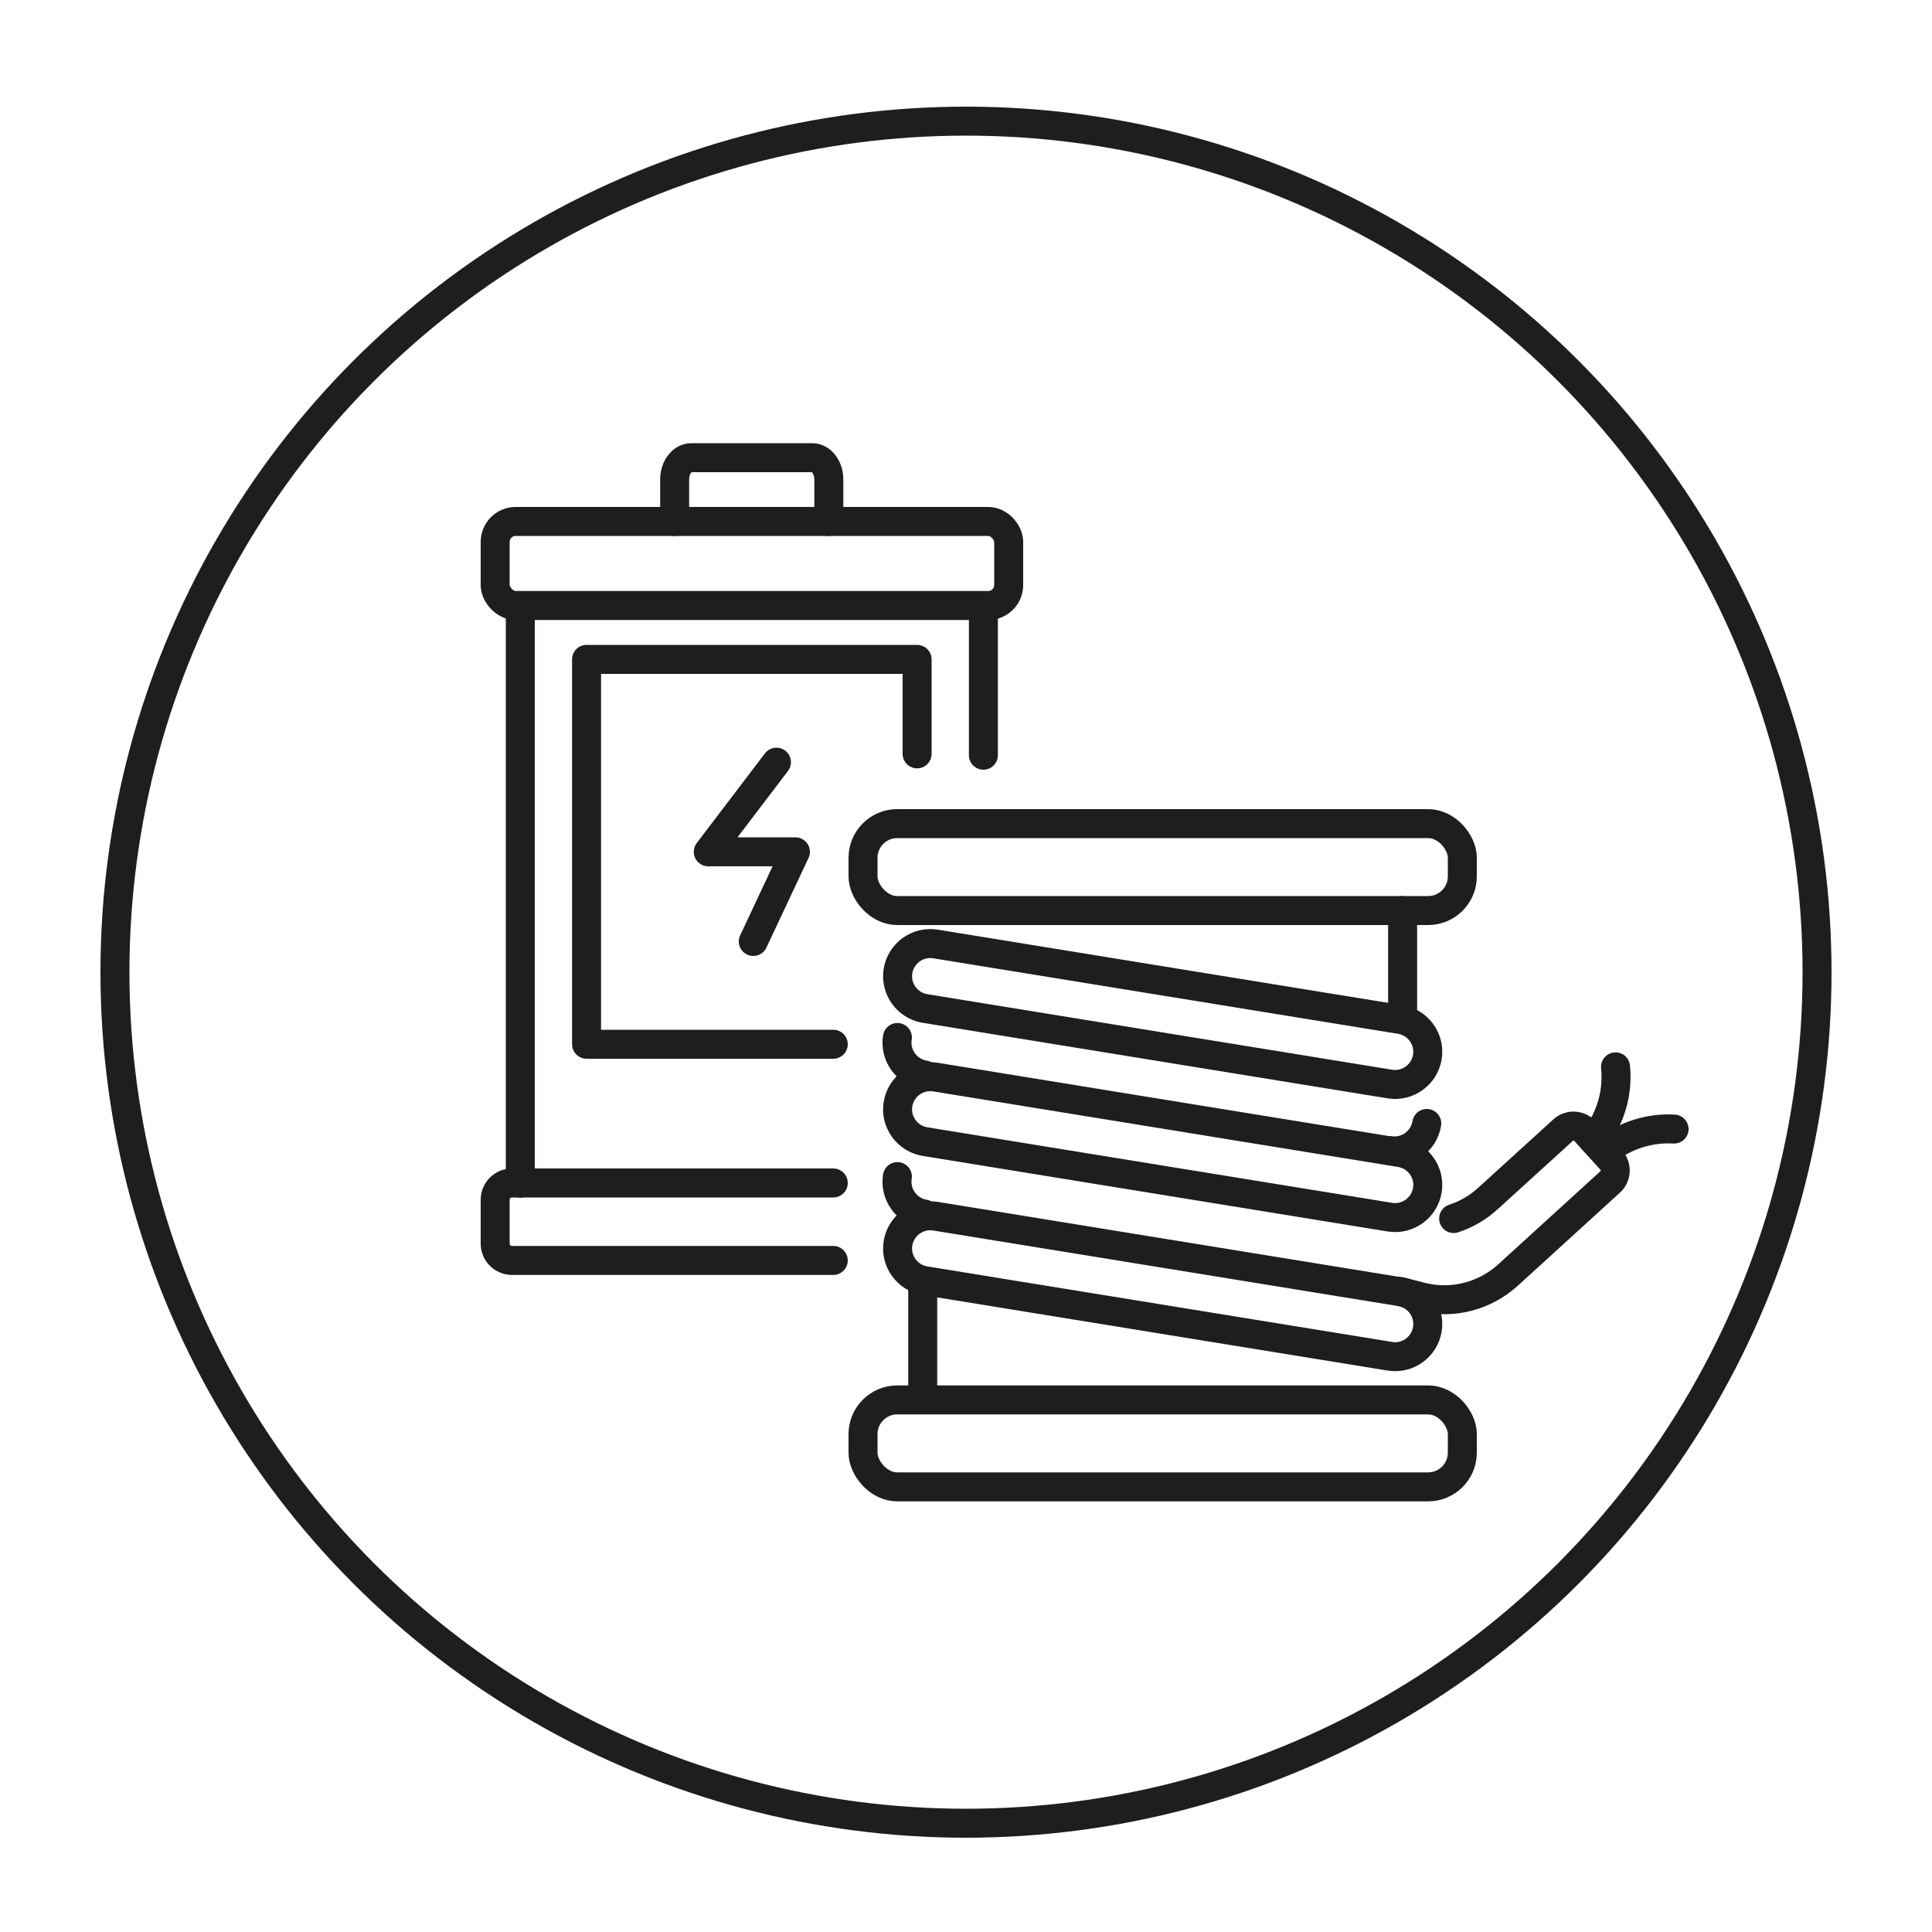 <?xml version="1.0" encoding="UTF-8"?><svg id="b_w" xmlns="http://www.w3.org/2000/svg" viewBox="0 0 100 100"><defs><style>.cls-1{fill:none;stroke:#201d1d;stroke-linecap:round;stroke-linejoin:round;stroke-width:1.5px;}</style></defs><circle class="cls-1" cx="50" cy="50.32" r="44.05"/><line class="cls-1" x1="50.9" y1="31.56" x2="50.9" y2="39.09"/><line class="cls-1" x1="26.93" y1="61.24" x2="26.93" y2="31.56"/><rect class="cls-1" x="25.63" y="26.99" width="26.58" height="4.35" rx="1.06" ry="1.06"/><path class="cls-1" d="m43.13,65.24h-16.63c-.48,0-.87-.39-.87-.87v-2.27c0-.48.39-.87.87-.87h16.63"/><path class="cls-1" d="m34.92,26.99v-2.17c0-.63.39-1.13.86-1.13h6.26c.48,0,.86.51.86,1.13v2.17"/><polyline class="cls-1" points="43.13 54.05 30.36 54.05 30.36 34.13 47.47 34.13 47.47 39.02"/><polyline class="cls-1" points="40.19 39.45 36.66 44.09 41.17 44.09 38.99 48.73"/><rect class="cls-1" x="44.67" y="42.63" width="31.02" height="4.5" rx="1.77" ry="1.77" transform="translate(120.36 89.76) rotate(-180)"/><path class="cls-1" d="m47.88,52.2l24.06,3.91c.92.15,1.79-.48,1.94-1.4h0c.15-.92-.48-1.79-1.4-1.94l-24.06-3.91c-.92-.15-1.79.48-1.94,1.4h0c-.15.92.48,1.79,1.4,1.94Z"/><path class="cls-1" d="m47.88,59.09l24.06,3.91c.92.15,1.79-.48,1.94-1.4h0c.15-.92-.48-1.79-1.4-1.94l-24.06-3.91c-.92-.15-1.79.48-1.94,1.4h0c-.15.92.48,1.79,1.4,1.94Z"/><path class="cls-1" d="m71.91,59.55c.92.15,1.79-.48,1.94-1.4h0"/><path class="cls-1" d="m46.45,53.7h0c-.15.92.48,1.79,1.4,1.94"/><path class="cls-1" d="m47.88,66.29l24.06,3.91c.92.15,1.79-.48,1.94-1.4h0c.15-.92-.48-1.79-1.4-1.94l-24.06-3.91c-.92-.15-1.79.48-1.94,1.4h0c-.15.92.48,1.79,1.4,1.94Z"/><path class="cls-1" d="m46.45,60.9h0c-.15.92.48,1.79,1.4,1.94"/><line class="cls-1" x1="72.6" y1="47.13" x2="72.6" y2="52.76"/><rect class="cls-1" x="44.67" y="72.46" width="31.02" height="4.5" rx="1.77" ry="1.77"/><line class="cls-1" x1="47.76" y1="72.15" x2="47.76" y2="66.52"/><path class="cls-1" d="m75.24,63.07c.65-.21,1.25-.56,1.77-1.03l3.9-3.55c.32-.29.82-.27,1.12.05l1.37,1.51c.29.32.27.82-.05,1.12l-5.3,4.83c-1.19,1.08-2.83,1.51-4.39,1.15l-1.17-.3"/><path class="cls-1" d="m82.47,59.02l.08-.1c.84-1.07,1.2-2.4,1.07-3.7"/><path class="cls-1" d="m83.06,59.61l.1-.08c1.01-.79,2.26-1.16,3.49-1.09"/></svg>